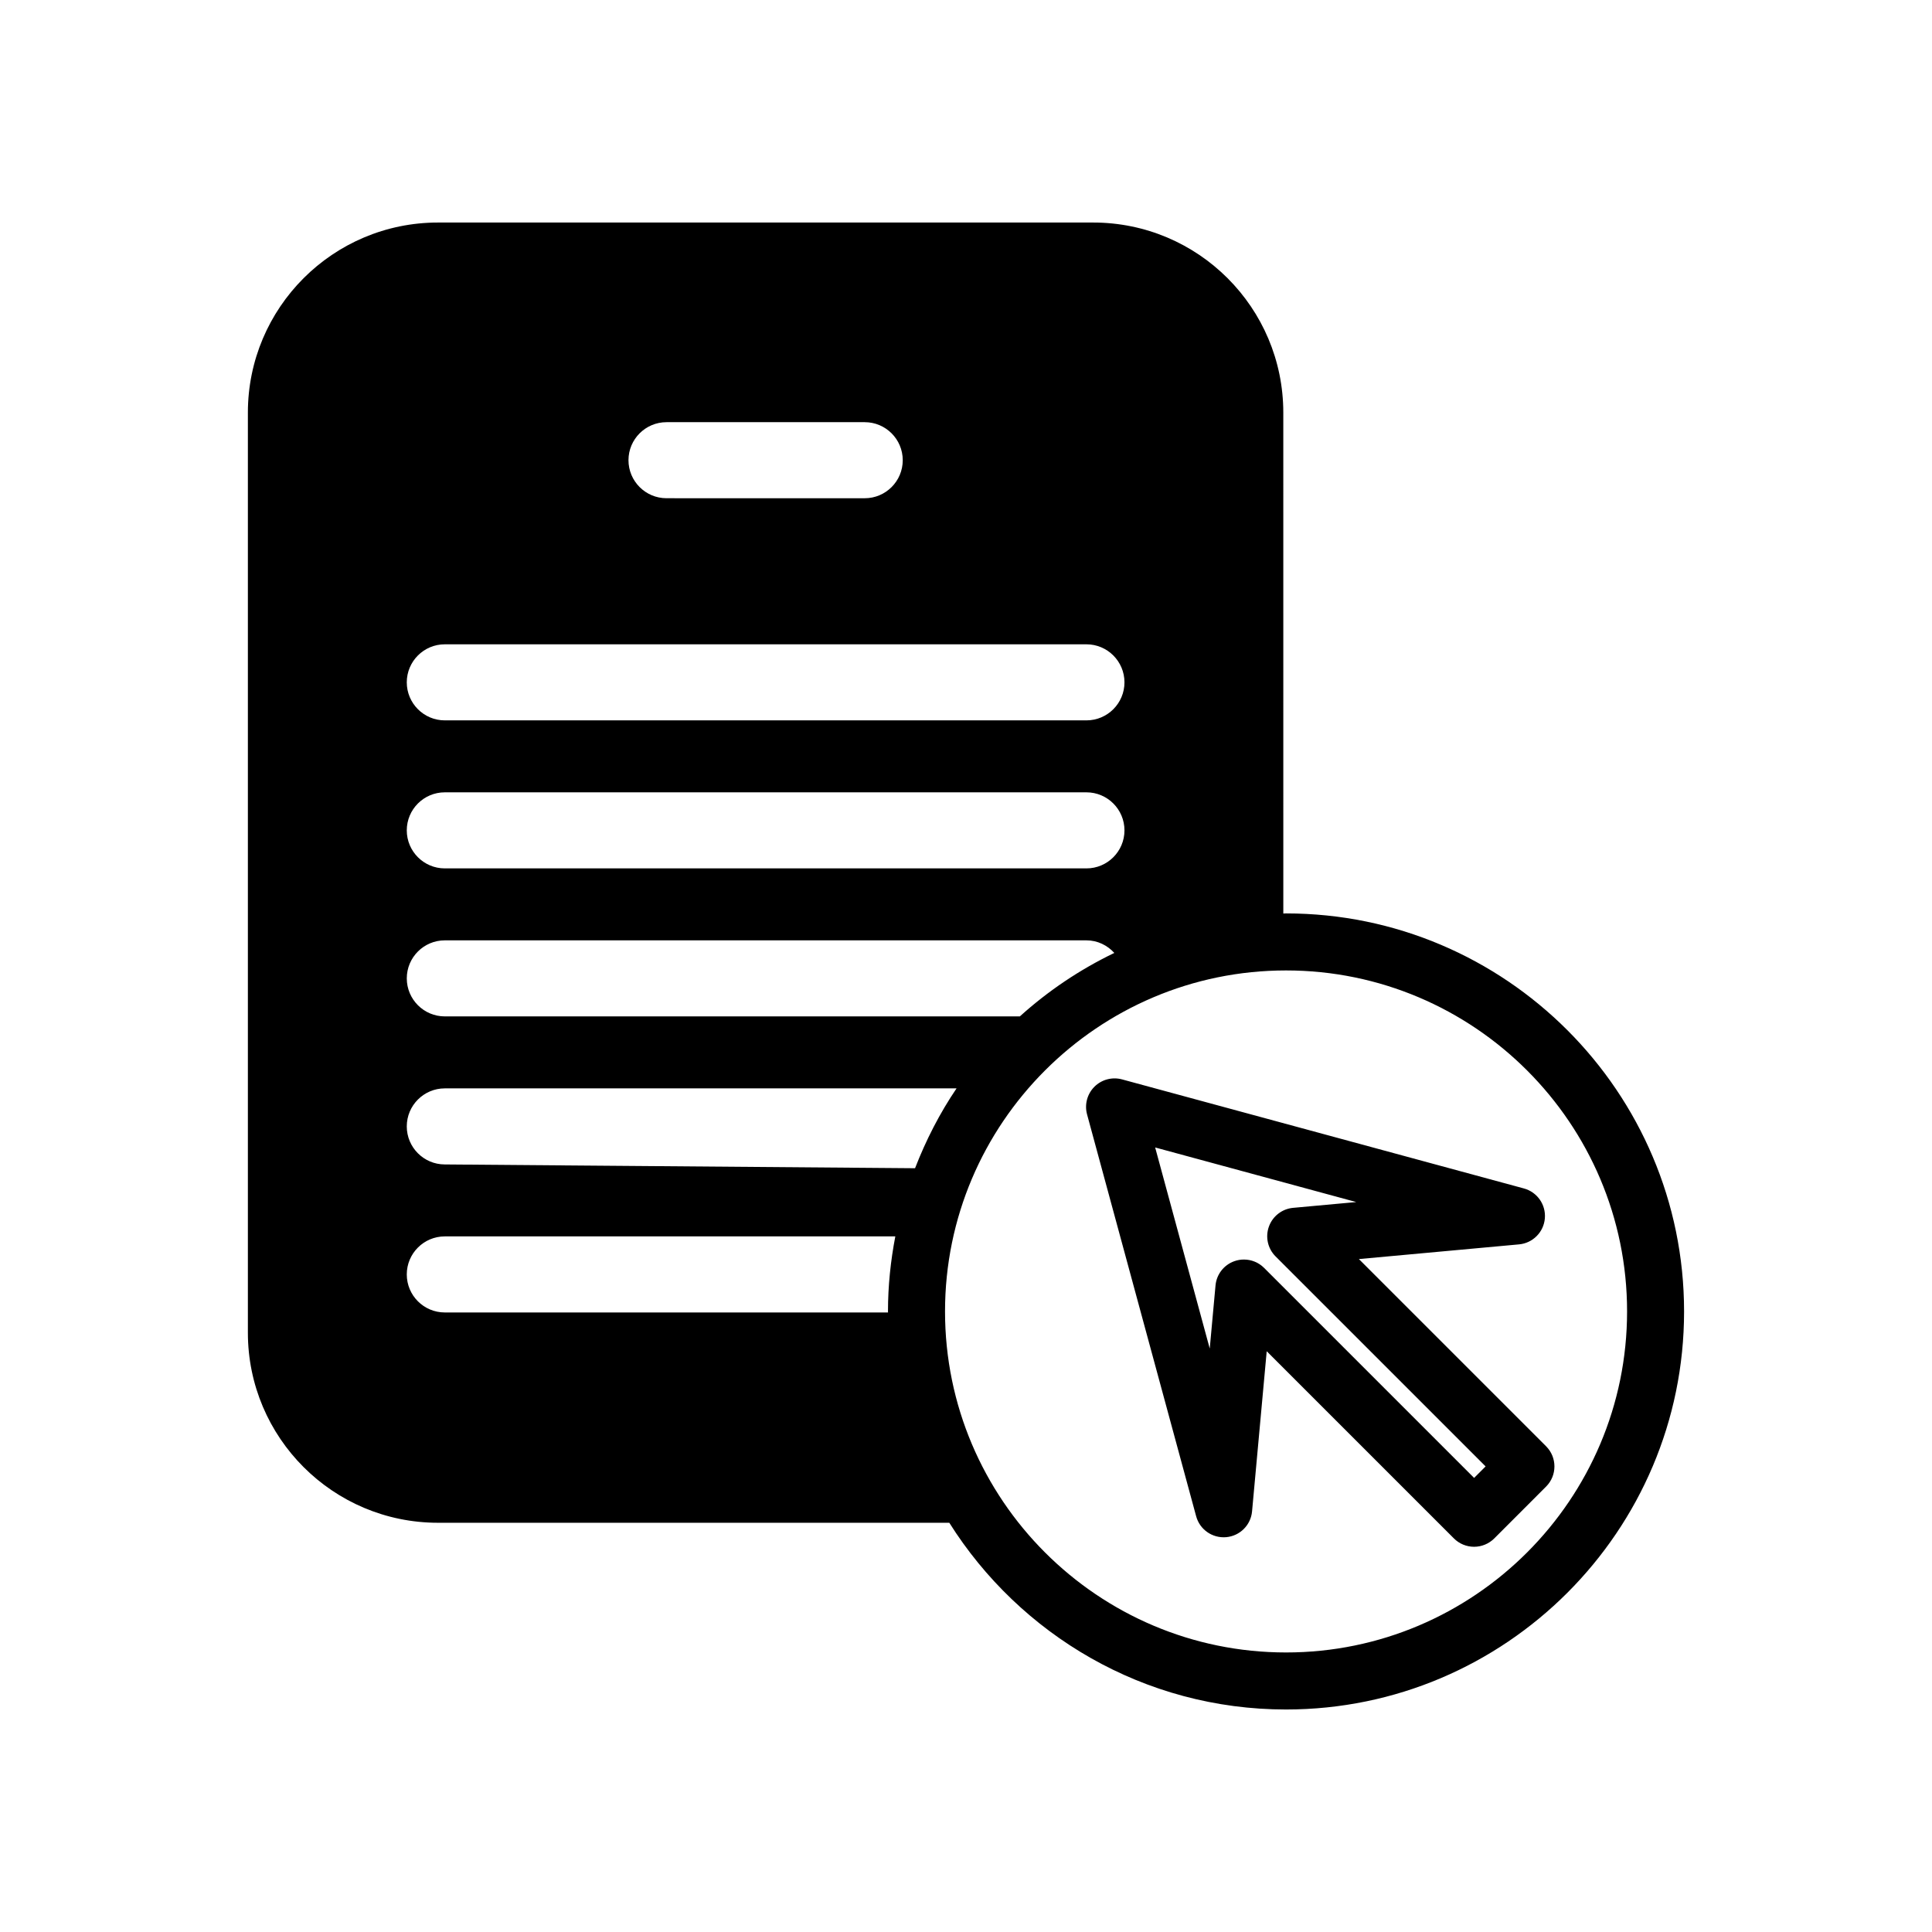 <?xml version="1.0" encoding="UTF-8"?>
<!-- The Best Svg Icon site in the world: iconSvg.co, Visit us! https://iconsvg.co -->
<svg fill="#000000" width="800px" height="800px" version="1.1" viewBox="144 144 512 512" xmlns="http://www.w3.org/2000/svg">
 <path d="m553.73 527.27-49.609-49.605 42.445-3.894c3.641-0.332 6.523-3.231 6.836-6.871 0.316-3.641-2.016-6.988-5.551-7.949l-106.5-28.902c-2.613-0.707-5.406 0.035-7.32 1.949-1.914 1.914-2.66 4.711-1.949 7.324l28.91 106.5c0.953 3.527 4.289 5.856 7.945 5.547 3.648-0.316 6.539-3.195 6.871-6.836l3.883-42.441 49.613 49.609c1.414 1.414 3.34 2.211 5.344 2.211s3.926-0.797 5.352-2.215l13.73-13.738c2.949-2.949 2.949-7.734-0.004-10.684zm-19.074 8.391-55.66-55.66c-1.441-1.445-3.375-2.211-5.344-2.211-0.863 0-1.734 0.145-2.57 0.449-2.762 0.996-4.691 3.496-4.957 6.418l-1.531 16.723-14.465-53.289 53.289 14.465-16.727 1.535c-2.922 0.266-5.422 2.203-6.414 4.957-0.996 2.754-0.312 5.84 1.762 7.91l55.664 55.656zm-49.844-149.6c-0.242 0-0.48 0.035-0.719 0.035l-0.004-132.74c0-27.824-22.566-50.383-50.383-50.383h-173.63c-27.816 0-50.383 22.555-50.383 50.383v243.81c0 27.824 22.566 50.383 50.383 50.383h135.5c18.691 29.668 51.652 49.484 89.234 49.484 58.164 0 105.49-47.316 105.49-105.48-0.012-58.164-47.328-105.49-105.49-105.49zm-164.18-130.18h52.527c5.562 0 10.078 4.516 10.078 10.078s-4.516 10.078-10.078 10.078l-52.527-0.004c-5.562 0-10.078-4.516-10.078-10.078 0.004-5.562 4.516-10.074 10.078-10.074zm-58.754 58.867h170.04c5.562 0 10.078 4.516 10.078 10.078s-4.516 10.078-10.078 10.078h-170.04c-5.562 0-10.078-4.516-10.078-10.078 0.004-5.562 4.512-10.078 10.078-10.078zm0 39.227h170.04c5.562 0 10.078 4.516 10.078 10.078s-4.516 10.078-10.078 10.078h-170.04c-5.562 0-10.078-4.516-10.078-10.078 0.004-5.562 4.512-10.078 10.078-10.078zm0 39.227h170.04c2.949 0 5.547 1.316 7.391 3.332-9.16 4.41-17.574 10.082-25.039 16.82h-152.39c-5.562 0-10.078-4.516-10.078-10.078 0.004-5.559 4.512-10.074 10.078-10.074zm117.46 98.613h-117.46c-5.562 0-10.078-4.516-10.078-10.078s4.516-10.078 10.078-10.078h119.39c-1.238 6.449-1.945 13.09-1.945 19.891 0 0.09 0.016 0.176 0.016 0.266zm-117.46-39.227c-5.562 0-10.078-4.516-10.078-10.078s4.516-10.078 10.078-10.078h135.62c-4.449 6.555-8.09 13.668-11 21.16zm222.94 129.33c-49.832 0-90.375-40.535-90.375-90.367s40.543-90.375 90.375-90.375c49.832 0 90.375 40.543 90.375 90.375-0.008 49.828-40.543 90.367-90.375 90.367z"/>
</svg>